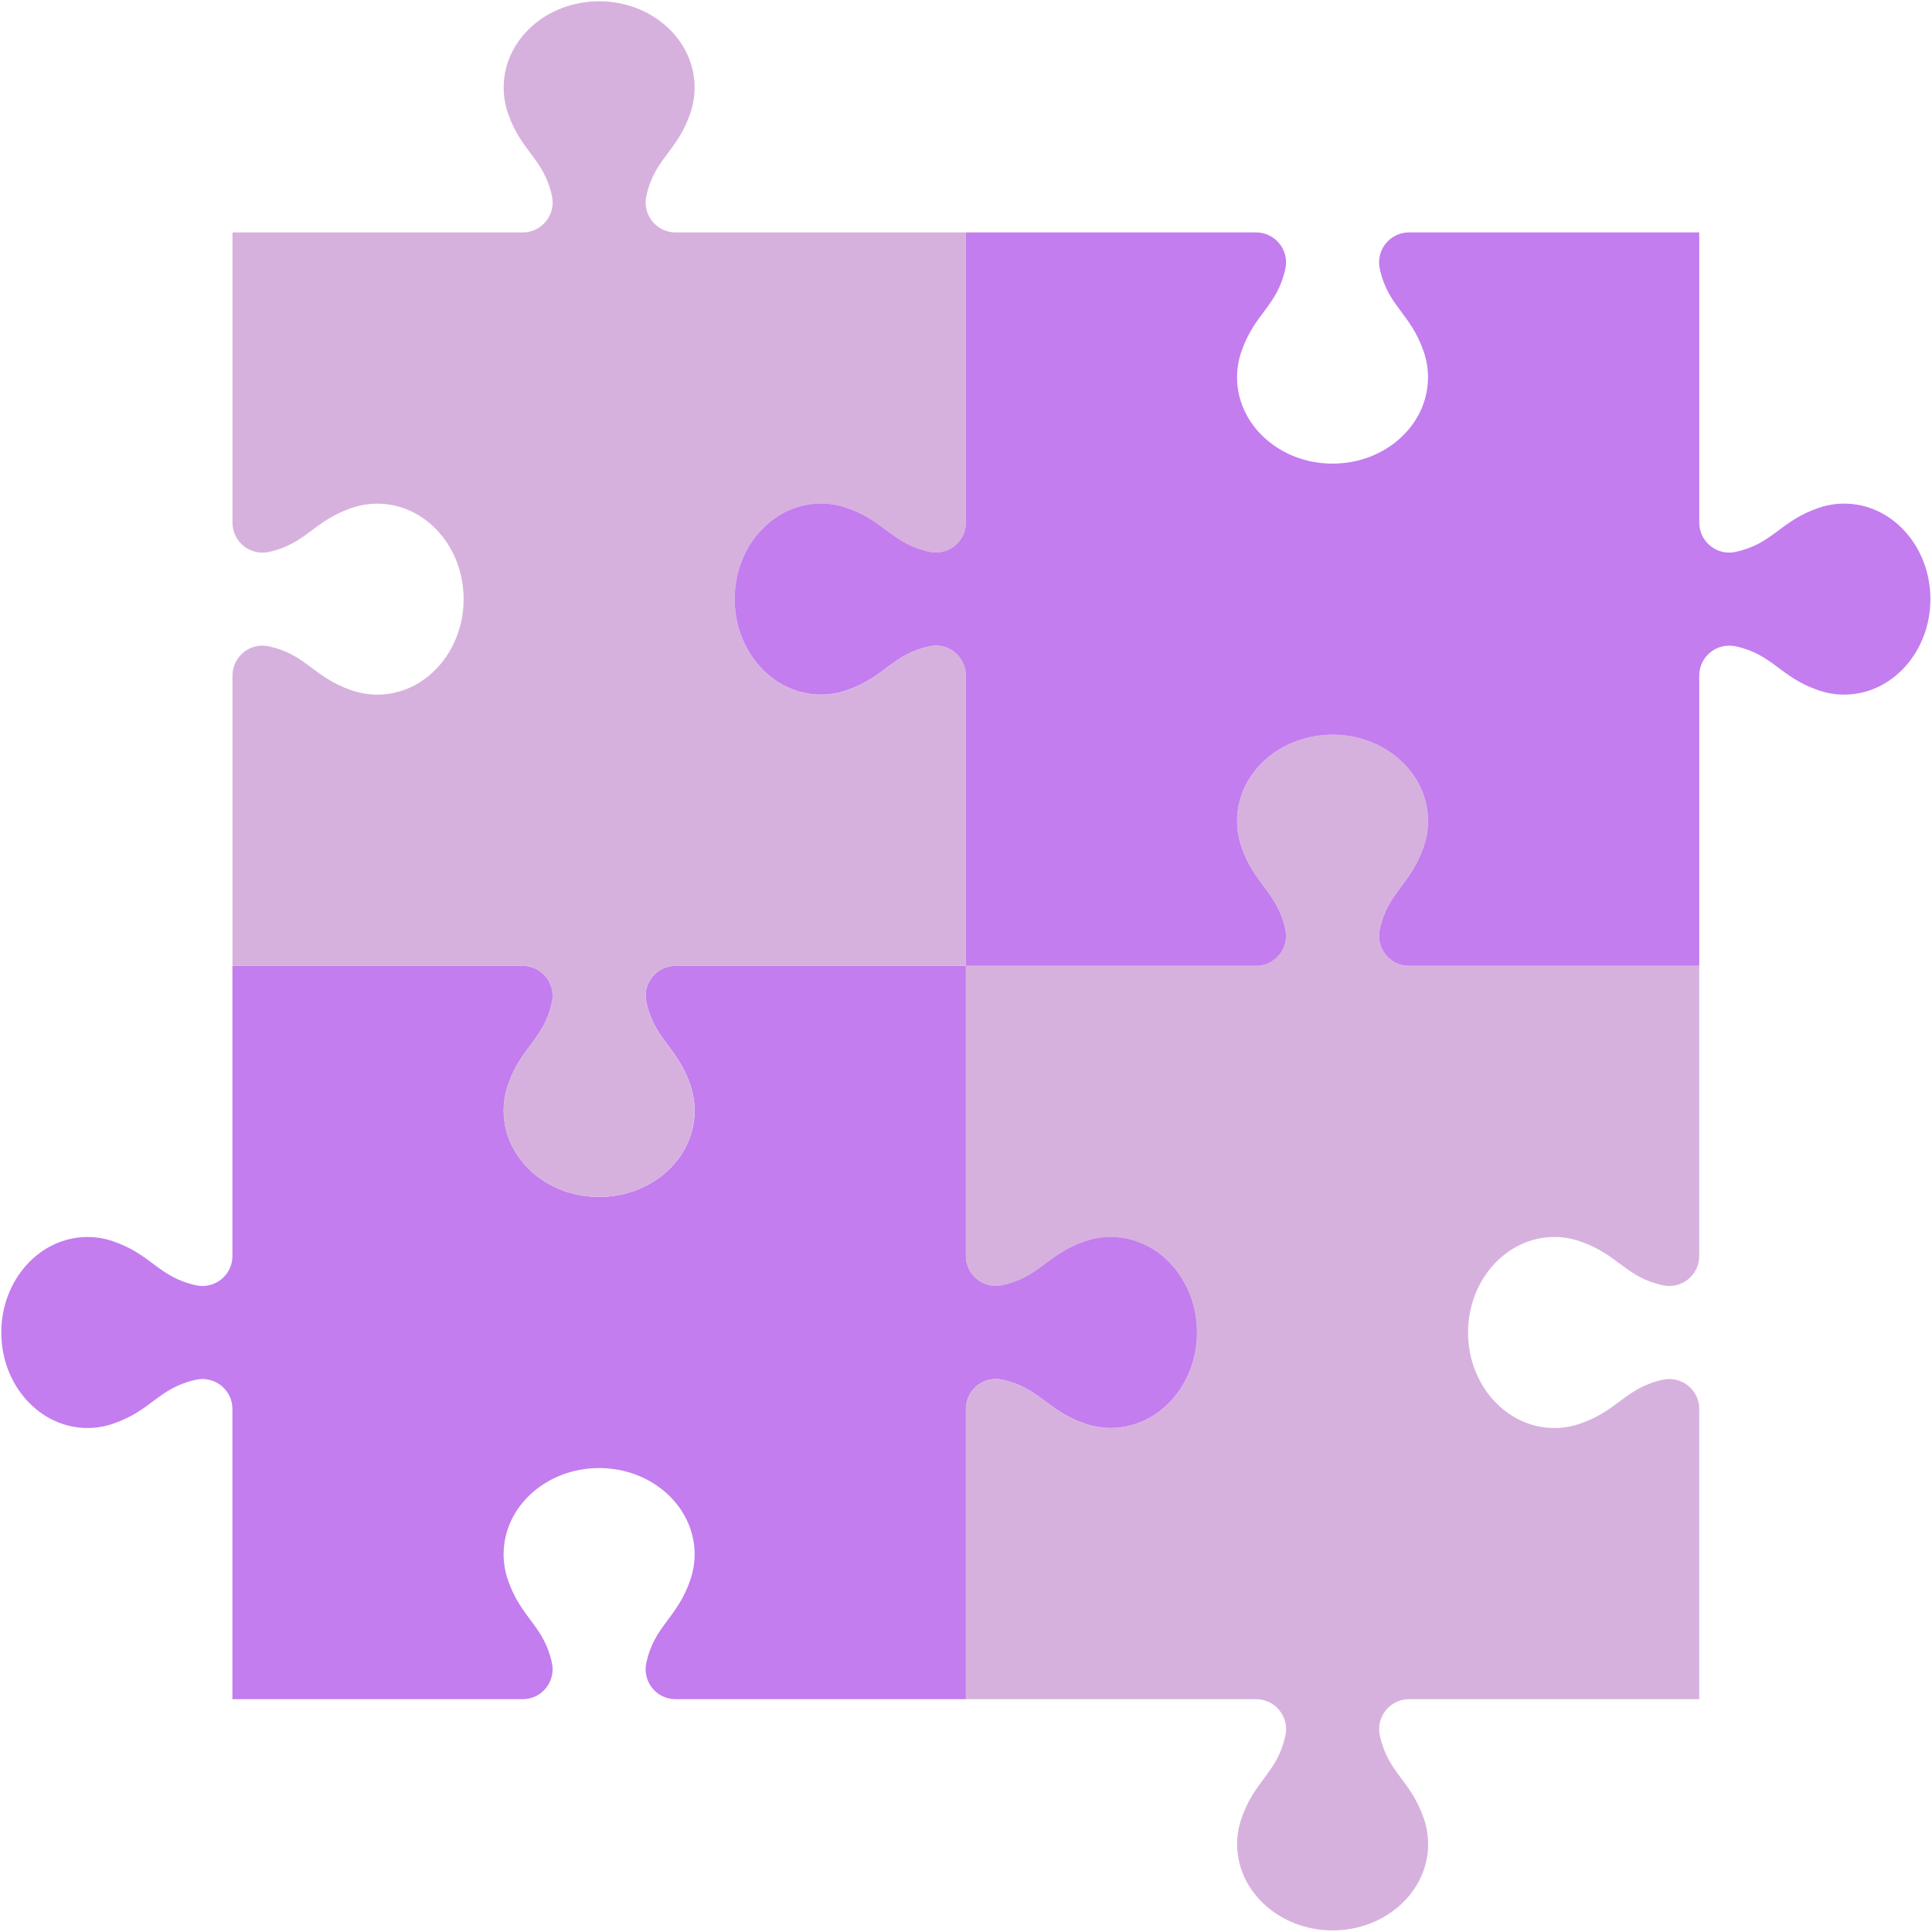 <?xml version="1.0" encoding="UTF-8"?>
<svg width="30px" height="30px" viewBox="0 0 30 30" version="1.1" xmlns="http://www.w3.org/2000/svg" xmlns:xlink="http://www.w3.org/1999/xlink">
    <title>Asset 1</title>
    <g id="Page-1" stroke="none" stroke-width="1" fill="none" fill-rule="evenodd">
        <g id="Asset-1">
            <path d="M14.998,26.385 L14.998,21.878 C14.998,21.582 15.272,21.361 15.561,21.424 C16.145,21.551 16.25,21.901 16.847,22.106 L16.847,22.106 C16.974,22.15 17.108,22.174 17.248,22.174 C17.987,22.174 18.587,21.51 18.587,20.691 C18.587,19.872 17.987,19.208 17.248,19.208 C17.108,19.208 16.973,19.232 16.847,19.276 L16.847,19.276 C16.25,19.481 16.145,19.831 15.561,19.958 C15.272,20.021 14.998,19.8 14.998,19.504 L14.998,14.997 L19.504,14.997 C19.801,14.997 20.022,14.723 19.959,14.433 C19.832,13.849 19.482,13.745 19.276,13.148 L19.276,13.148 C19.233,13.021 19.209,12.886 19.209,12.747 C19.209,12.007 19.873,11.407 20.692,11.407 C21.511,11.407 22.174,12.007 22.174,12.747 C22.174,12.886 22.151,13.021 22.107,13.148 L22.107,13.148 C21.902,13.745 21.551,13.849 21.425,14.433 C21.362,14.723 21.582,14.997 21.879,14.997 L26.386,14.997 L26.386,19.504 C26.386,19.8 26.112,20.021 25.822,19.958 C25.238,19.831 25.133,19.481 24.536,19.276 L24.536,19.276 C24.41,19.232 24.275,19.208 24.136,19.208 C23.396,19.208 22.796,19.872 22.796,20.691 C22.796,21.51 23.396,22.174 24.136,22.174 C24.275,22.174 24.41,22.15 24.536,22.106 L24.536,22.106 C25.133,21.901 25.238,21.551 25.822,21.424 C26.112,21.361 26.386,21.582 26.386,21.878 L26.386,26.385 C26.386,26.385 21.88,26.385 21.88,26.385 C21.584,26.385 21.363,26.659 21.426,26.949 C21.553,27.533 21.903,27.638 22.108,28.235 L22.108,28.235 C22.152,28.361 22.176,28.496 22.176,28.635 C22.176,29.375 21.512,29.975 20.693,29.975 C19.874,29.975 19.21,29.375 19.21,28.635 C19.21,28.496 19.234,28.361 19.278,28.235 L19.278,28.235 C19.483,27.638 19.833,27.533 19.96,26.949 C20.023,26.659 19.802,26.385 19.504,26.385 L14.998,26.385 Z" id="Path" fill="#D7B1DE"></path>
            <path d="M14.997,26.385 L10.49,26.385 C10.194,26.385 9.973,26.111 10.036,25.821 C10.163,25.238 10.513,25.133 10.718,24.536 L10.718,24.536 C10.762,24.409 10.786,24.275 10.786,24.135 C10.786,23.395 10.122,22.796 9.303,22.796 C8.484,22.796 7.82,23.395 7.82,24.135 C7.82,24.275 7.844,24.409 7.888,24.536 L7.888,24.536 C8.093,25.133 8.443,25.238 8.57,25.821 C8.633,26.111 8.412,26.385 8.116,26.385 L3.609,26.385 C3.609,26.385 3.609,21.878 3.609,21.878 C3.609,21.582 3.335,21.361 3.045,21.424 C2.462,21.551 2.357,21.901 1.76,22.106 L1.76,22.106 C1.633,22.15 1.499,22.174 1.359,22.174 C0.619,22.174 0.02,21.51 0.02,20.691 C0.02,19.872 0.619,19.208 1.359,19.208 C1.499,19.208 1.634,19.232 1.76,19.276 L1.76,19.276 C2.357,19.481 2.462,19.831 3.045,19.958 C3.335,20.021 3.609,19.8 3.609,19.504 L3.609,14.997 L8.116,14.997 C8.413,14.997 8.633,15.271 8.571,15.561 C8.444,16.145 8.093,16.249 7.888,16.846 L7.888,16.846 C7.844,16.973 7.821,17.107 7.821,17.247 C7.821,17.987 8.484,18.586 9.303,18.586 C10.122,18.586 10.786,17.987 10.786,17.247 C10.786,17.107 10.762,16.973 10.719,16.846 L10.719,16.846 C10.514,16.249 10.163,16.145 10.036,15.561 C9.973,15.271 10.194,14.997 10.491,14.997 L14.998,14.997 L14.998,19.502 C14.998,19.799 15.272,20.02 15.561,19.957 C16.145,19.83 16.25,19.48 16.847,19.275 L16.847,19.275 C16.974,19.231 17.108,19.207 17.248,19.207 C17.987,19.207 18.587,19.871 18.587,20.69 C18.587,21.509 17.987,22.173 17.248,22.173 C17.108,22.173 16.973,22.149 16.847,22.105 L16.847,22.105 C16.25,21.9 16.145,21.549 15.561,21.423 C15.272,21.36 14.998,21.581 14.998,21.878 L14.998,26.385 L14.997,26.385 Z" id="Path" fill="#C37DEF"></path>
            <path d="M14.998,14.997 L14.998,10.49 C14.998,10.194 14.723,9.973 14.434,10.036 C13.85,10.163 13.745,10.513 13.148,10.718 L13.148,10.718 C13.021,10.762 12.887,10.786 12.747,10.786 C12.008,10.786 11.408,10.122 11.408,9.303 C11.408,8.484 12.008,7.82 12.747,7.82 C12.887,7.82 13.022,7.844 13.148,7.888 L13.148,7.888 C13.745,8.093 13.85,8.443 14.434,8.57 C14.723,8.633 14.998,8.412 14.998,8.116 L14.998,3.609 L10.491,3.609 C10.194,3.609 9.973,3.335 10.036,3.045 C10.163,2.462 10.514,2.357 10.719,1.76 L10.719,1.76 C10.762,1.633 10.786,1.499 10.786,1.359 C10.786,0.619 10.122,0.02 9.303,0.02 C8.484,0.02 7.821,0.619 7.821,1.359 C7.821,1.499 7.844,1.634 7.888,1.76 L7.888,1.76 C8.093,2.357 8.444,2.462 8.571,3.045 C8.633,3.335 8.413,3.609 8.116,3.609 L3.61,3.609 C3.61,3.609 3.61,8.116 3.61,8.116 C3.61,8.413 3.884,8.633 4.173,8.571 C4.757,8.444 4.862,8.093 5.459,7.888 L5.459,7.888 C5.586,7.844 5.72,7.821 5.86,7.821 C6.599,7.821 7.199,8.484 7.199,9.303 C7.199,10.122 6.599,10.786 5.86,10.786 C5.72,10.786 5.585,10.762 5.459,10.719 L5.459,10.719 C4.862,10.514 4.757,10.163 4.173,10.036 C3.884,9.973 3.61,10.194 3.61,10.491 L3.61,14.998 C3.61,14.998 8.115,14.998 8.115,14.998 C8.412,14.998 8.632,15.272 8.57,15.561 C8.443,16.145 8.092,16.25 7.887,16.847 L7.887,16.847 C7.843,16.974 7.82,17.108 7.82,17.248 C7.82,17.987 8.484,18.587 9.302,18.587 C10.121,18.587 10.785,17.987 10.785,17.248 C10.785,17.108 10.761,16.973 10.718,16.847 L10.718,16.847 C10.513,16.25 10.162,16.145 10.035,15.561 C9.972,15.272 10.193,14.998 10.491,14.998 L14.998,14.998 L14.998,14.997 Z" id="Path" fill="#D7B1DE"></path>
            <path d="M14.998,14.997 L19.504,14.997 C19.801,14.997 20.022,14.723 19.959,14.433 C19.832,13.85 19.482,13.745 19.276,13.148 L19.276,13.148 C19.233,13.021 19.209,12.887 19.209,12.747 C19.209,12.007 19.873,11.408 20.692,11.408 C21.511,11.408 22.174,12.007 22.174,12.747 C22.174,12.887 22.151,13.021 22.107,13.148 L22.107,13.148 C21.902,13.745 21.551,13.85 21.425,14.433 C21.362,14.723 21.582,14.997 21.879,14.997 L26.386,14.997 L26.386,10.49 C26.386,10.194 26.66,9.973 26.95,10.036 C27.533,10.163 27.638,10.513 28.235,10.718 L28.235,10.718 C28.362,10.762 28.496,10.786 28.636,10.786 C29.376,10.786 29.975,10.122 29.975,9.303 C29.975,8.484 29.376,7.82 28.636,7.82 C28.496,7.82 28.362,7.844 28.235,7.888 L28.235,7.888 C27.638,8.093 27.533,8.443 26.95,8.57 C26.66,8.633 26.386,8.412 26.386,8.116 L26.386,3.609 L21.879,3.609 C21.582,3.609 21.362,3.883 21.425,4.173 C21.551,4.757 21.902,4.862 22.107,5.459 L22.107,5.459 C22.151,5.585 22.174,5.72 22.174,5.859 C22.174,6.599 21.511,7.199 20.692,7.199 C19.873,7.199 19.209,6.599 19.209,5.859 C19.209,5.72 19.233,5.585 19.276,5.459 L19.276,5.459 C19.482,4.862 19.832,4.757 19.959,4.173 C20.022,3.883 19.801,3.609 19.504,3.609 L14.998,3.609 L14.998,8.115 C14.998,8.411 14.723,8.632 14.434,8.569 C13.85,8.443 13.745,8.092 13.148,7.887 L13.148,7.887 C13.021,7.843 12.887,7.819 12.747,7.819 C12.008,7.819 11.408,8.483 11.408,9.302 C11.408,10.121 12.008,10.785 12.747,10.785 C12.887,10.785 13.022,10.761 13.148,10.717 L13.148,10.717 C13.745,10.512 13.85,10.162 14.434,10.035 C14.723,9.972 14.998,10.193 14.998,10.491 L14.998,14.998 L14.998,14.997 Z" id="Path" fill="#C37DEF"></path>
        </g>
    </g>
</svg>